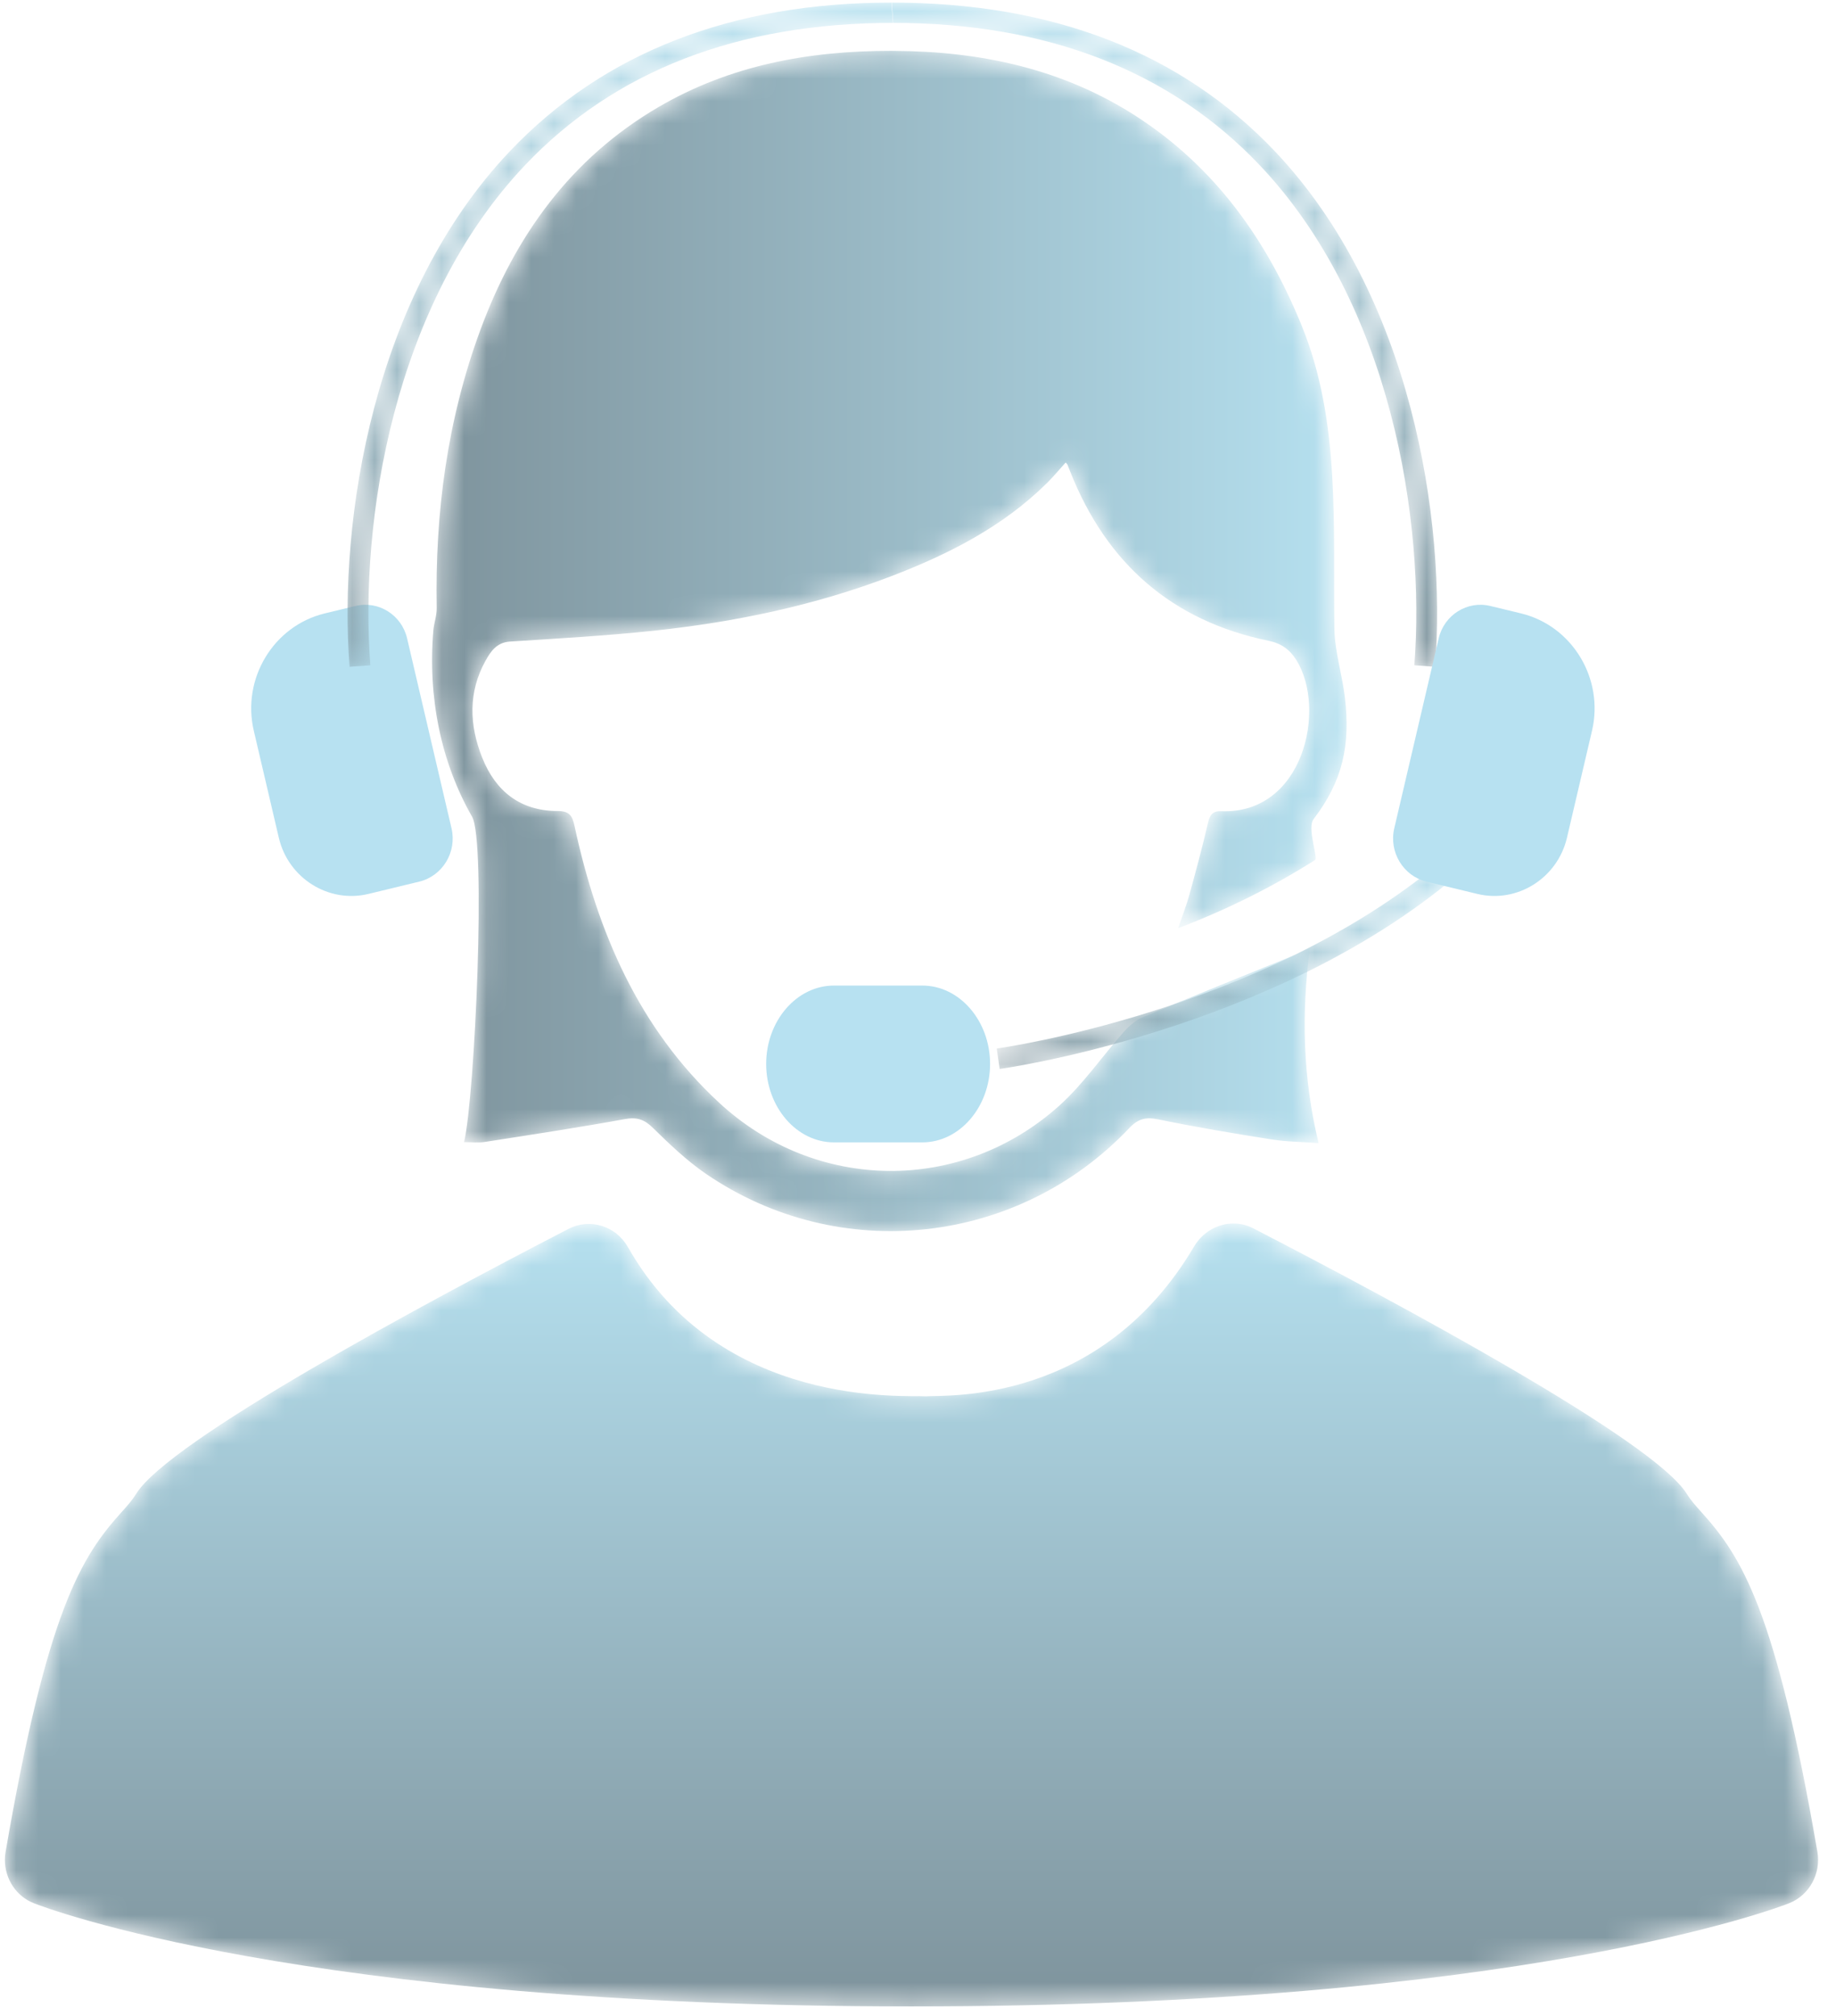 <?xml version="1.0" encoding="UTF-8"?>
<svg width="82px" height="90px" viewBox="0 0 82 90" version="1.1" xmlns="http://www.w3.org/2000/svg" xmlns:xlink="http://www.w3.org/1999/xlink">
    <title>F1909403-0DA5-4B96-A904-719B69C32989@1x</title>
    <defs>
        <path d="M53.111,1.65 C48.931,8.719 42.064,8.272 41.129,8.338 L41.129,8.338 C40.263,8.273 31.944,8.934 27.823,1.672 L27.823,1.672 C27.285,0.725 26.122,0.372 25.171,0.863 L25.171,0.863 C18.592,4.263 7.335,10.32 5.868,12.684 L5.868,12.684 C5.687,12.975 5.488,13.199 5.209,13.51 L5.209,13.51 C3.412,15.501 1.892,17.879 0.03,28.679 L0.03,28.679 C0.012,28.789 0.001,28.9 0,29.008 L0,29.008 L0,29.063 C0.01,29.896 0.509,30.66 1.293,30.969 L1.293,30.969 C1.766,31.155 13.261,35.576 40.488,35.576 L40.488,35.576 C67.72,35.576 79.215,31.155 79.688,30.969 L79.688,30.969 C80.588,30.612 81.116,29.653 80.951,28.679 L80.951,28.679 C79.091,17.879 77.568,15.501 75.771,13.51 L75.771,13.51 C75.492,13.199 75.291,12.975 75.11,12.684 L75.11,12.684 C73.643,10.32 62.363,4.251 55.764,0.842 L55.764,0.842 C55.476,0.692 55.17,0.623 54.869,0.623 L54.869,0.623 C54.172,0.623 53.498,0.998 53.111,1.65" id="path-1"></path>
        <linearGradient x1="50%" y1="100%" x2="50%" y2="-0.001%" id="linearGradient-3">
            <stop stop-color="#7E939C" offset="0%"></stop>
            <stop stop-color="#B6E1F0" offset="100%"></stop>
        </linearGradient>
        <path d="M10.189,2.781 C6.273,5.069 3.779,8.538 2.229,12.747 L2.229,12.747 C0.756,16.747 0.207,20.895 0.285,25.142 L0.285,25.142 C0.292,25.476 0.165,25.82 0.136,26.134 L0.136,26.134 C-0.121,29.126 0.478,32.041 1.864,34.459 L1.864,34.459 C2.498,35.566 1.994,46.943 1.507,48.99 L1.507,48.99 C1.842,48.99 2.146,49.028 2.438,48.981 L2.438,48.981 C4.521,48.657 6.608,48.34 8.683,47.963 L8.683,47.963 C9.22,47.865 9.55,47.969 9.938,48.35 L9.938,48.35 C10.684,49.081 11.452,49.817 12.309,50.404 L12.309,50.404 C18.259,54.476 26.246,53.608 31.216,48.363 L31.216,48.363 C31.618,47.939 31.963,47.861 32.52,47.976 L32.52,47.976 C34.193,48.32 35.878,48.602 37.566,48.868 L37.566,48.868 C38.243,48.976 38.934,48.978 39.672,49.034 L39.672,49.034 C38.965,46.105 38.9,43.255 39.286,40.308 L39.286,40.308 C39.003,40.445 38.809,40.551 38.608,40.635 L38.608,40.635 C36.358,41.552 34.101,42.455 31.858,43.395 L31.858,43.395 C31.532,43.53 31.226,43.784 30.987,44.051 L30.987,44.051 C30.011,45.15 29.169,46.395 28.086,47.366 L28.086,47.366 C23.705,51.297 17.237,51.234 12.913,47.243 L12.913,47.243 C9.306,43.909 7.462,39.603 6.443,34.884 L6.443,34.884 C6.342,34.403 6.203,34.21 5.689,34.208 L5.689,34.208 C4.031,34.206 2.92,33.338 2.317,31.824 L2.317,31.824 C1.739,30.37 1.685,28.902 2.469,27.493 L2.469,27.493 C2.698,27.082 2.967,26.681 3.553,26.643 L3.553,26.643 C5.701,26.505 7.852,26.384 9.991,26.157 L9.991,26.157 C13.62,25.77 17.181,25.028 20.601,23.719 L20.601,23.719 C23.154,22.739 25.573,21.515 27.551,19.556 L27.551,19.556 C27.838,19.269 28.099,18.954 28.377,18.648 L28.377,18.648 C28.428,18.708 28.445,18.721 28.454,18.739 L28.454,18.739 C28.5,18.85 28.544,18.962 28.588,19.076 L28.588,19.076 C30.211,23.161 33.129,25.722 37.434,26.606 L37.434,26.606 C38.005,26.724 38.38,26.993 38.673,27.459 L38.673,27.459 C40.047,29.638 39.007,34.362 35.322,34.215 L35.322,34.215 C34.944,34.203 34.817,34.375 34.734,34.73 L34.734,34.73 C34.483,35.812 34.194,36.884 33.899,37.953 L33.899,37.953 C33.769,38.429 33.586,38.89 33.398,39.441 L33.398,39.441 C35.598,38.6 37.607,37.6 39.515,36.395 L39.515,36.395 C39.659,36.302 39.149,34.965 39.445,34.574 L39.445,34.574 C40.751,32.868 41.098,31.276 40.846,29.126 L40.846,29.126 C40.733,28.172 40.395,27.062 40.379,26.113 L40.379,26.113 C40.306,21.497 40.668,16.851 38.927,12.561 L38.927,12.561 C37.37,8.727 35.057,5.476 31.544,3.201 L31.544,3.201 C28.256,1.076 24.6,0.294 20.743,0.272 L20.743,0.272 C20.681,0.27 20.62,0.27 20.557,0.27 L20.557,0.27 C16.905,0.27 13.393,0.907 10.189,2.781" id="path-4"></path>
        <linearGradient x1="0.002%" y1="50%" x2="100.001%" y2="50%" id="linearGradient-6">
            <stop stop-color="#7E939C" offset="0%"></stop>
            <stop stop-color="#B6E1F0" offset="100%"></stop>
        </linearGradient>
        <path d="M0.298,8.811 L0.427,9.723 C0.548,9.706 12.552,8.043 20.759,1.159 L20.759,1.159 L20.139,0.46 C12.149,7.163 0.416,8.794 0.298,8.811" id="path-7"></path>
        <linearGradient x1="0.002%" y1="50.004%" x2="99.997%" y2="50.004%" id="linearGradient-9">
            <stop stop-color="#7E939C" offset="0%"></stop>
            <stop stop-color="#B6E1F0" offset="100%"></stop>
        </linearGradient>
        <path d="M24.674,1.023 C31.536,1.023 37.041,3.161 41.042,7.374 L41.042,7.374 C46.929,13.579 48.442,23.281 47.949,29.702 L47.949,29.702 L48.877,29.768 C49.383,23.167 47.812,13.176 41.722,6.757 L41.722,6.757 C37.541,2.35 31.802,0.116 24.612,0.116 L24.612,0.116 L24.674,1.023 Z M7.549,6.757 C1.457,13.176 -0.114,23.167 0.393,29.768 L0.393,29.768 L1.322,29.702 C0.829,23.281 2.343,13.579 8.231,7.374 L8.231,7.374 C12.23,3.161 17.735,1.023 24.66,1.023 L24.66,1.023 L24.597,0.116 C17.467,0.116 11.73,2.35 7.549,6.757 L7.549,6.757 Z" id="path-10"></path>
        <linearGradient x1="50.001%" y1="100.004%" x2="50.001%" y2="-0.004%" id="linearGradient-12">
            <stop stop-color="#7E939C" offset="0%"></stop>
            <stop stop-color="#B6E1F0" offset="100%"></stop>
        </linearGradient>
    </defs>
    <g id="PAGE-DESIGNS" stroke="none" stroke-width="1" fill="none" fill-rule="evenodd">
        <g id="Our-Outcomes---1440px" transform="translate(-397, -1663)">
            <g id="our-approach-infographic" transform="translate(0, 1361)">
                <g id="icons-+-h5-group" transform="translate(74, 302)">
                    <g id="member-experience-icon" transform="translate(323, 0)">
                        <g id="Group-3" transform="translate(0.219, 54)">
                            <mask id="mask-2" fill="white">
                                <use xlink:href="#path-1"></use>
                            </mask>
                            <g id="Clip-2"></g>
                            <path d="M53.111,1.65 C48.931,8.719 42.064,8.272 41.129,8.338 L41.129,8.338 C40.263,8.273 31.944,8.934 27.823,1.672 L27.823,1.672 C27.285,0.725 26.122,0.372 25.171,0.863 L25.171,0.863 C18.592,4.263 7.335,10.32 5.868,12.684 L5.868,12.684 C5.687,12.975 5.488,13.199 5.209,13.51 L5.209,13.51 C3.412,15.501 1.892,17.879 0.03,28.679 L0.03,28.679 C0.012,28.789 0.001,28.9 0,29.008 L0,29.008 L0,29.063 C0.01,29.896 0.509,30.66 1.293,30.969 L1.293,30.969 C1.766,31.155 13.261,35.576 40.488,35.576 L40.488,35.576 C67.72,35.576 79.215,31.155 79.688,30.969 L79.688,30.969 C80.588,30.612 81.116,29.653 80.951,28.679 L80.951,28.679 C79.091,17.879 77.568,15.501 75.771,13.51 L75.771,13.51 C75.492,13.199 75.291,12.975 75.11,12.684 L75.11,12.684 C73.643,10.32 62.363,4.251 55.764,0.842 L55.764,0.842 C55.476,0.692 55.17,0.623 54.869,0.623 L54.869,0.623 C54.172,0.623 53.498,0.998 53.111,1.65" id="Fill-1" fill="url(#linearGradient-3)" mask="url(#mask-2)"></path>
                        </g>
                        <g id="Group-6" transform="translate(19.219, 2)">
                            <mask id="mask-5" fill="white">
                                <use xlink:href="#path-4"></use>
                            </mask>
                            <g id="Clip-5"></g>
                            <path d="M10.189,2.781 C6.273,5.069 3.779,8.538 2.229,12.747 L2.229,12.747 C0.756,16.747 0.207,20.895 0.285,25.142 L0.285,25.142 C0.292,25.476 0.165,25.82 0.136,26.134 L0.136,26.134 C-0.121,29.126 0.478,32.041 1.864,34.459 L1.864,34.459 C2.498,35.566 1.994,46.943 1.507,48.99 L1.507,48.99 C1.842,48.99 2.146,49.028 2.438,48.981 L2.438,48.981 C4.521,48.657 6.608,48.34 8.683,47.963 L8.683,47.963 C9.22,47.865 9.55,47.969 9.938,48.35 L9.938,48.35 C10.684,49.081 11.452,49.817 12.309,50.404 L12.309,50.404 C18.259,54.476 26.246,53.608 31.216,48.363 L31.216,48.363 C31.618,47.939 31.963,47.861 32.52,47.976 L32.52,47.976 C34.193,48.32 35.878,48.602 37.566,48.868 L37.566,48.868 C38.243,48.976 38.934,48.978 39.672,49.034 L39.672,49.034 C38.965,46.105 38.9,43.255 39.286,40.308 L39.286,40.308 C39.003,40.445 38.809,40.551 38.608,40.635 L38.608,40.635 C36.358,41.552 34.101,42.455 31.858,43.395 L31.858,43.395 C31.532,43.53 31.226,43.784 30.987,44.051 L30.987,44.051 C30.011,45.15 29.169,46.395 28.086,47.366 L28.086,47.366 C23.705,51.297 17.237,51.234 12.913,47.243 L12.913,47.243 C9.306,43.909 7.462,39.603 6.443,34.884 L6.443,34.884 C6.342,34.403 6.203,34.21 5.689,34.208 L5.689,34.208 C4.031,34.206 2.92,33.338 2.317,31.824 L2.317,31.824 C1.739,30.37 1.685,28.902 2.469,27.493 L2.469,27.493 C2.698,27.082 2.967,26.681 3.553,26.643 L3.553,26.643 C5.701,26.505 7.852,26.384 9.991,26.157 L9.991,26.157 C13.62,25.77 17.181,25.028 20.601,23.719 L20.601,23.719 C23.154,22.739 25.573,21.515 27.551,19.556 L27.551,19.556 C27.838,19.269 28.099,18.954 28.377,18.648 L28.377,18.648 C28.428,18.708 28.445,18.721 28.454,18.739 L28.454,18.739 C28.5,18.85 28.544,18.962 28.588,19.076 L28.588,19.076 C30.211,23.161 33.129,25.722 37.434,26.606 L37.434,26.606 C38.005,26.724 38.38,26.993 38.673,27.459 L38.673,27.459 C40.047,29.638 39.007,34.362 35.322,34.215 L35.322,34.215 C34.944,34.203 34.817,34.375 34.734,34.73 L34.734,34.73 C34.483,35.812 34.194,36.884 33.899,37.953 L33.899,37.953 C33.769,38.429 33.586,38.89 33.398,39.441 L33.398,39.441 C35.598,38.6 37.607,37.6 39.515,36.395 L39.515,36.395 C39.659,36.302 39.149,34.965 39.445,34.574 L39.445,34.574 C40.751,32.868 41.098,31.276 40.846,29.126 L40.846,29.126 C40.733,28.172 40.395,27.062 40.379,26.113 L40.379,26.113 C40.306,21.497 40.668,16.851 38.927,12.561 L38.927,12.561 C37.37,8.727 35.057,5.476 31.544,3.201 L31.544,3.201 C28.256,1.076 24.6,0.294 20.743,0.272 L20.743,0.272 C20.681,0.27 20.62,0.27 20.557,0.27 L20.557,0.27 C16.905,0.27 13.393,0.907 10.189,2.781" id="Fill-4" fill="url(#linearGradient-6)" mask="url(#mask-5)"></path>
                        </g>
                        <path d="M41.194,51 L37.244,51 C35.581,51 34.219,49.424 34.219,47.499 C34.219,45.576 35.581,44 37.244,44 L41.194,44 C42.857,44 44.219,45.576 44.219,47.499 C44.219,49.424 42.857,51 41.194,51" id="Fill-7" fill="#B7E1F1"></path>
                        <g id="Group-11" transform="translate(44.219, 38)">
                            <mask id="mask-8" fill="white">
                                <use xlink:href="#path-7"></use>
                            </mask>
                            <g id="Clip-10"></g>
                            <path d="M0.298,8.811 L0.427,9.723 C0.548,9.706 12.552,8.043 20.759,1.159 L20.759,1.159 L20.139,0.46 C12.149,7.163 0.416,8.794 0.298,8.811" id="Fill-9" fill="url(#linearGradient-9)" mask="url(#mask-8)"></path>
                        </g>
                        <path d="M18.728,39.359 L16.459,39.908 C14.679,40.34 12.874,39.209 12.452,37.397 L11.335,32.623 C10.79,30.297 12.215,27.941 14.502,27.386 L15.878,27.053 C16.902,26.804 17.938,27.454 18.181,28.496 L20.166,36.98 C20.414,38.038 19.766,39.107 18.728,39.359" id="Fill-12" fill="#B7E1F1"></path>
                        <g id="Group-16" transform="translate(15.219, 0)">
                            <mask id="mask-11" fill="white">
                                <use xlink:href="#path-10"></use>
                            </mask>
                            <g id="Clip-15"></g>
                            <path d="M24.674,1.023 C31.536,1.023 37.041,3.161 41.042,7.374 L41.042,7.374 C46.929,13.579 48.442,23.281 47.949,29.702 L47.949,29.702 L48.877,29.768 C49.383,23.167 47.812,13.176 41.722,6.757 L41.722,6.757 C37.541,2.35 31.802,0.116 24.612,0.116 L24.612,0.116 L24.674,1.023 Z M7.549,6.757 C1.457,13.176 -0.114,23.167 0.393,29.768 L0.393,29.768 L1.322,29.702 C0.829,23.281 2.343,13.579 8.231,7.374 L8.231,7.374 C12.23,3.161 17.735,1.023 24.66,1.023 L24.66,1.023 L24.597,0.116 C17.467,0.116 11.73,2.35 7.549,6.757 L7.549,6.757 Z" id="Fill-14" fill="url(#linearGradient-12)" mask="url(#mask-11)"></path>
                        </g>
                        <path d="M63.709,39.359 L65.978,39.908 C67.758,40.34 69.562,39.209 69.985,37.397 L71.103,32.623 C71.647,30.297 70.222,27.941 67.935,27.386 L66.559,27.053 C65.535,26.804 64.5,27.454 64.256,28.496 L62.271,36.98 C62.024,38.038 62.671,39.107 63.709,39.359" id="Fill-17" fill="#B7E1F1"></path>
                    </g>
                </g>
            </g>
        </g>
    </g>
</svg>